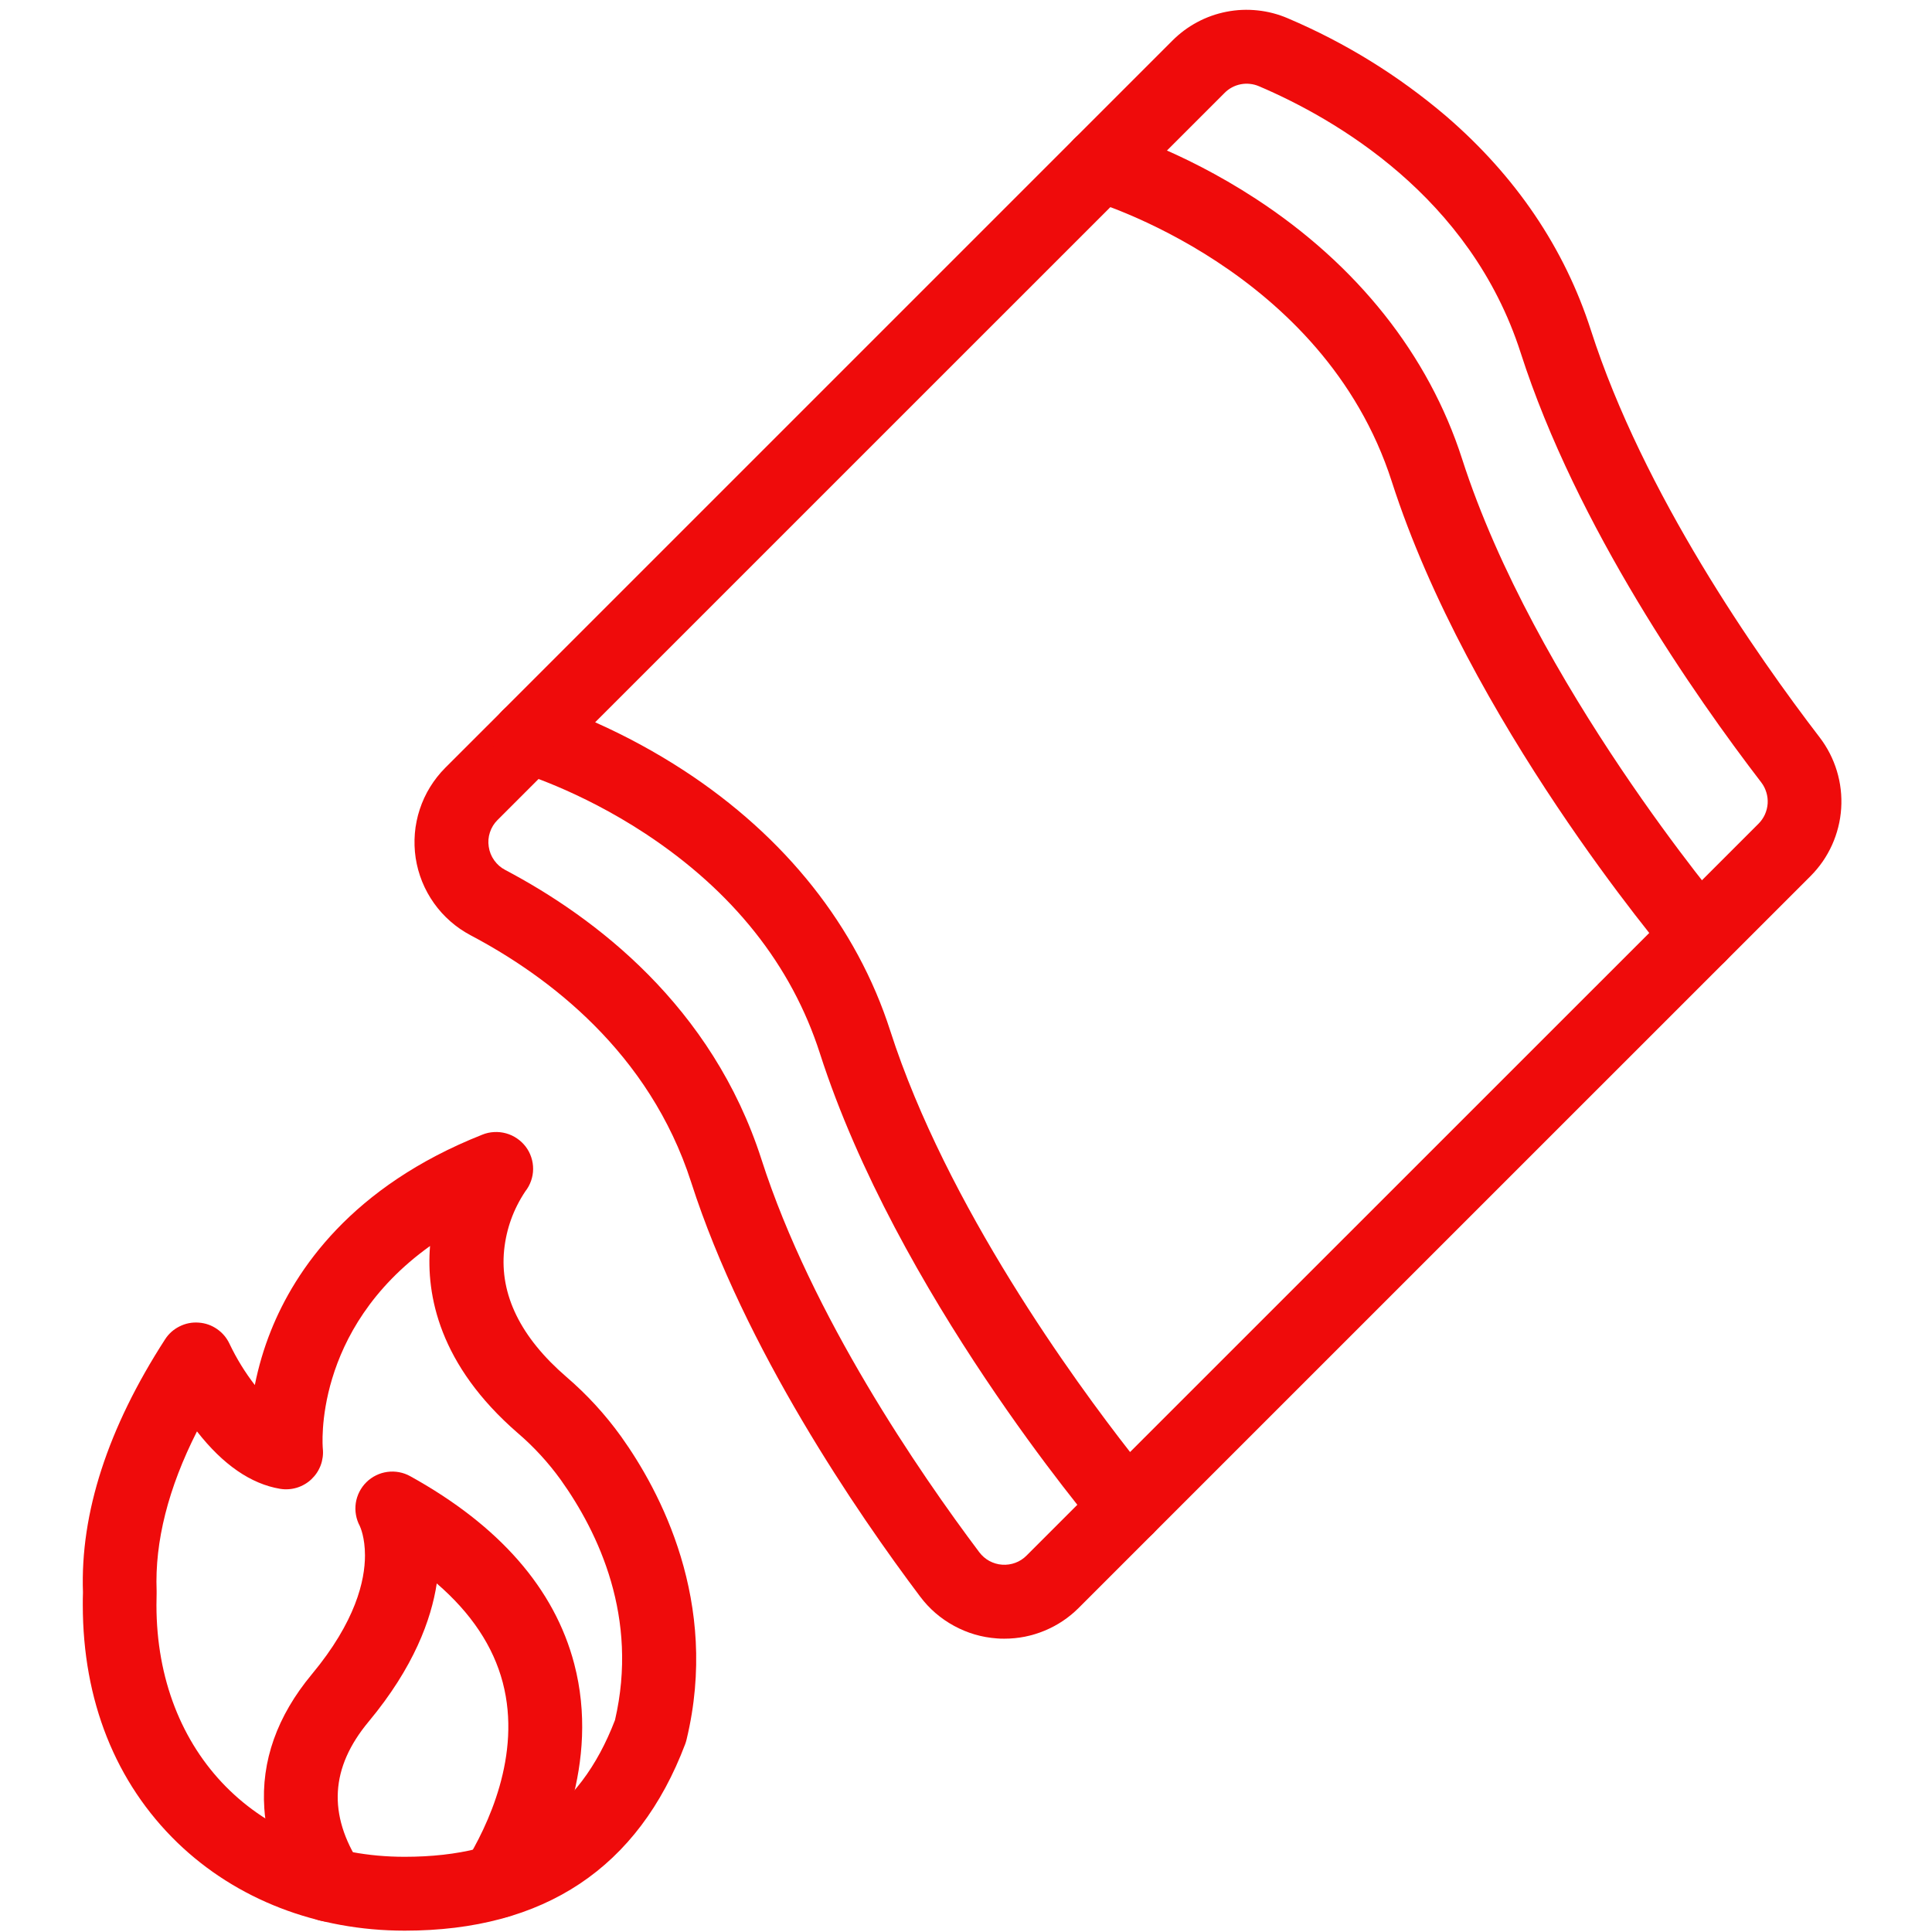 <svg xmlns="http://www.w3.org/2000/svg" xmlns:xlink="http://www.w3.org/1999/xlink" width="300" zoomAndPan="magnify" viewBox="0 0 224.88 225" height="300" preserveAspectRatio="xMidYMid meet" version="1.0"><defs><clipPath id="9ec5bcec38"><path d="M 9.277 131 L 82 131 L 82 224.938 L 9.277 224.938 Z M 9.277 131 " clip-rule="nonzero"/></clipPath></defs><path fill="#ef0b0b" d="M 38.285 223.801 C 37.559 223.801 36.871 223.629 36.23 223.281 C 35.59 222.934 35.07 222.453 34.672 221.844 C 32.309 218.203 30.98 214.426 30.723 210.617 C 30.344 205.109 32.203 199.863 36.25 194.992 C 41.371 188.836 42.445 184.062 42.445 181.141 C 42.445 179.059 41.91 177.867 41.844 177.723 C 41.625 177.312 41.473 176.879 41.395 176.418 C 41.312 175.961 41.309 175.5 41.375 175.043 C 41.445 174.582 41.586 174.145 41.797 173.73 C 42.008 173.316 42.277 172.945 42.609 172.617 C 42.941 172.289 43.316 172.023 43.734 171.82 C 44.152 171.613 44.59 171.48 45.051 171.418 C 45.512 171.355 45.973 171.367 46.43 171.453 C 46.887 171.539 47.316 171.695 47.723 171.922 C 58.094 177.664 64.516 185.012 66.812 193.762 C 69.848 205.324 64.766 216.051 61.469 221.41 C 61.32 221.645 61.148 221.863 60.953 222.066 C 60.762 222.27 60.551 222.453 60.32 222.613 C 60.094 222.777 59.852 222.914 59.598 223.027 C 59.34 223.145 59.078 223.23 58.805 223.297 C 58.531 223.359 58.254 223.395 57.977 223.402 C 57.695 223.41 57.418 223.395 57.141 223.348 C 56.863 223.305 56.594 223.23 56.332 223.133 C 56.07 223.035 55.82 222.914 55.582 222.766 C 55.344 222.621 55.121 222.453 54.918 222.262 C 54.711 222.07 54.527 221.863 54.359 221.637 C 54.195 221.41 54.055 221.172 53.938 220.918 C 53.82 220.664 53.727 220.402 53.66 220.129 C 53.594 219.855 53.551 219.582 53.539 219.301 C 53.527 219.023 53.543 218.742 53.582 218.469 C 53.625 218.191 53.691 217.922 53.785 217.656 C 53.879 217.395 54 217.141 54.141 216.902 C 56.719 212.711 60.715 204.418 58.492 195.949 C 57.383 191.719 54.809 187.859 50.805 184.406 C 50.164 188.613 48.133 194.176 42.875 200.496 C 38.414 205.852 38.098 211.301 41.902 217.164 C 42.328 217.824 42.559 218.551 42.59 219.336 C 42.621 220.125 42.449 220.863 42.074 221.555 C 41.699 222.25 41.172 222.797 40.496 223.199 C 39.816 223.605 39.086 223.805 38.297 223.809 Z M 41.848 177.73 L 41.891 177.809 Z M 41.848 177.73 " fill-opacity="1" fill-rule="nonzero"/><g clip-path="url(#9ec5bcec38)"><path fill="#ef0b0b" d="M 47.074 224.844 C 36.836 224.844 27.445 221.203 20.605 214.598 C 13.383 207.605 9.582 198.035 9.582 186.902 C 9.582 186.426 9.582 185.941 9.602 185.453 C 9.277 176.215 12.492 166.309 19.156 155.992 C 19.578 155.332 20.145 154.824 20.848 154.473 C 21.551 154.121 22.293 153.973 23.078 154.031 C 23.863 154.086 24.578 154.336 25.223 154.785 C 25.867 155.234 26.355 155.816 26.684 156.531 C 27.492 158.223 28.469 159.812 29.617 161.301 C 30.047 159.141 30.668 157.039 31.484 154.996 C 34.32 147.895 40.895 138.164 56.105 132.145 C 56.547 131.965 57.004 131.863 57.48 131.84 C 57.953 131.812 58.418 131.863 58.875 131.988 C 59.336 132.117 59.758 132.312 60.152 132.582 C 60.543 132.848 60.883 133.172 61.172 133.551 C 61.453 133.926 61.668 134.336 61.812 134.781 C 61.961 135.23 62.031 135.688 62.027 136.156 C 62.023 136.629 61.941 137.082 61.785 137.527 C 61.629 137.969 61.406 138.379 61.117 138.746 C 59.734 140.82 58.914 143.094 58.652 145.57 C 58.125 150.77 60.566 155.75 65.91 160.359 C 68.312 162.422 70.438 164.742 72.285 167.312 C 76.781 173.609 83.754 186.562 79.902 202.566 C 79.859 202.75 79.805 202.93 79.742 203.105 C 74.285 217.535 63.316 224.844 47.074 224.844 Z M 22.875 166.707 C 19.531 173.305 17.957 179.531 18.18 185.277 C 18.18 185.336 18.18 185.391 18.18 185.449 C 18.18 185.504 18.18 185.559 18.18 185.605 C 18.18 186.047 18.16 186.488 18.16 186.918 C 18.16 204.184 30.047 216.242 47.062 216.242 C 59.602 216.242 67.391 211.184 71.562 200.32 C 74.328 188.395 69.668 178.543 65.246 172.34 C 63.793 170.328 62.125 168.508 60.238 166.891 C 51.078 158.953 49.551 150.812 50.023 145.109 C 36.312 154.926 37.52 168.539 37.535 168.703 C 37.57 169.031 37.566 169.359 37.523 169.688 C 37.48 170.016 37.402 170.336 37.289 170.645 C 37.172 170.953 37.023 171.246 36.84 171.523 C 36.656 171.797 36.445 172.047 36.207 172.273 C 35.965 172.5 35.703 172.699 35.414 172.863 C 35.129 173.031 34.828 173.16 34.512 173.258 C 34.195 173.352 33.875 173.414 33.543 173.434 C 33.215 173.457 32.887 173.441 32.559 173.387 C 29.152 172.816 25.898 170.57 22.887 166.707 Z M 75.688 201.59 Z M 75.688 201.59 " fill-opacity="1" fill-rule="nonzero"/></g><path fill="#ef0b0b" d="M 197.801 113.238 C 197.168 113.238 196.566 113.105 195.996 112.844 C 195.422 112.578 194.934 112.207 194.523 111.727 C 193.566 110.602 170.957 83.871 162.023 56.07 C 154.047 31.262 127.199 23.402 126.934 23.324 C 126.66 23.25 126.398 23.145 126.145 23.02 C 125.895 22.891 125.656 22.738 125.434 22.562 C 125.215 22.387 125.012 22.191 124.828 21.977 C 124.645 21.762 124.484 21.531 124.344 21.285 C 124.207 21.039 124.094 20.781 124.008 20.512 C 123.922 20.242 123.859 19.969 123.828 19.688 C 123.793 19.406 123.789 19.125 123.812 18.844 C 123.832 18.562 123.883 18.285 123.961 18.012 C 124.039 17.742 124.141 17.48 124.27 17.227 C 124.398 16.977 124.551 16.738 124.727 16.516 C 124.898 16.297 125.094 16.094 125.312 15.91 C 125.527 15.727 125.758 15.566 126.004 15.43 C 126.25 15.289 126.508 15.18 126.777 15.09 C 127.047 15.004 127.32 14.945 127.602 14.91 C 127.883 14.879 128.164 14.875 128.445 14.898 C 128.727 14.918 129.004 14.969 129.277 15.047 C 129.598 15.137 137.316 17.363 146.172 23.137 C 158 30.855 166.32 41.336 170.215 53.445 C 178.625 79.613 200.848 105.875 201.07 106.145 C 201.34 106.457 201.555 106.801 201.723 107.176 C 201.891 107.551 202.004 107.941 202.059 108.348 C 202.117 108.754 202.113 109.16 202.055 109.566 C 201.992 109.973 201.875 110.363 201.703 110.738 C 201.531 111.109 201.312 111.453 201.043 111.762 C 200.77 112.07 200.465 112.336 200.117 112.559 C 199.77 112.781 199.402 112.949 199.008 113.062 C 198.613 113.18 198.211 113.238 197.801 113.238 Z M 197.801 113.238 " fill-opacity="1" fill-rule="nonzero"/><path fill="#ef0b0b" d="M 116.906 190.84 C 116.617 190.84 116.332 190.84 116.039 190.809 C 114.27 190.684 112.602 190.195 111.043 189.344 C 109.484 188.496 108.168 187.359 107.102 185.941 C 99.82 176.262 86.668 157.094 80.43 137.676 C 75.566 122.547 63.785 113.691 54.754 108.926 C 54.332 108.699 53.922 108.453 53.527 108.184 C 53.133 107.914 52.758 107.621 52.398 107.305 C 52.039 106.988 51.695 106.656 51.375 106.301 C 51.055 105.945 50.758 105.574 50.48 105.184 C 50.203 104.793 49.949 104.391 49.719 103.969 C 49.488 103.551 49.285 103.117 49.105 102.676 C 48.926 102.23 48.773 101.781 48.645 101.316 C 48.52 100.855 48.422 100.391 48.348 99.918 C 48.277 99.445 48.234 98.969 48.219 98.488 C 48.203 98.012 48.215 97.535 48.254 97.059 C 48.293 96.582 48.359 96.109 48.457 95.641 C 48.551 95.172 48.672 94.711 48.824 94.254 C 48.973 93.801 49.148 93.355 49.348 92.922 C 49.551 92.488 49.773 92.066 50.027 91.66 C 50.277 91.254 50.551 90.863 50.848 90.484 C 51.141 90.109 51.461 89.754 51.797 89.414 L 58.48 82.738 C 58.68 82.543 58.898 82.367 59.133 82.215 C 59.367 82.062 59.613 81.934 59.875 81.832 C 60.133 81.727 60.402 81.648 60.676 81.598 C 60.949 81.543 61.227 81.52 61.508 81.523 C 61.789 81.523 62.062 81.555 62.34 81.609 C 62.613 81.664 62.879 81.746 63.137 81.855 C 63.395 81.965 63.641 82.094 63.871 82.25 C 64.105 82.406 64.32 82.586 64.52 82.781 C 64.715 82.98 64.891 83.195 65.047 83.426 C 65.203 83.66 65.336 83.906 65.445 84.164 C 65.551 84.422 65.633 84.688 65.691 84.961 C 65.746 85.234 65.773 85.512 65.777 85.793 C 65.777 86.074 65.754 86.352 65.703 86.625 C 65.648 86.898 65.57 87.168 65.469 87.426 C 65.363 87.688 65.234 87.934 65.082 88.168 C 64.93 88.402 64.754 88.621 64.559 88.82 L 57.883 95.496 C 57.473 95.902 57.18 96.383 56.996 96.934 C 56.816 97.48 56.77 98.043 56.859 98.613 C 56.945 99.191 57.156 99.719 57.496 100.195 C 57.836 100.672 58.266 101.047 58.781 101.316 C 69.227 106.828 82.879 117.152 88.625 135.039 C 94.48 153.262 107.027 171.512 113.988 180.773 C 114.145 180.98 114.324 181.172 114.52 181.344 C 114.719 181.516 114.934 181.664 115.16 181.789 C 115.391 181.914 115.633 182.012 115.883 182.086 C 116.133 182.16 116.391 182.207 116.648 182.223 C 116.91 182.242 117.172 182.234 117.43 182.195 C 117.688 182.16 117.941 182.094 118.184 182.004 C 118.43 181.914 118.664 181.797 118.883 181.656 C 119.102 181.512 119.305 181.352 119.488 181.164 L 128.164 172.488 C 128.367 172.293 128.586 172.121 128.82 171.969 C 129.055 171.816 129.301 171.688 129.562 171.582 C 129.82 171.48 130.086 171.402 130.363 171.348 C 130.637 171.297 130.914 171.273 131.195 171.273 C 131.473 171.277 131.75 171.305 132.027 171.363 C 132.301 171.418 132.566 171.5 132.824 171.609 C 133.082 171.715 133.328 171.848 133.559 172.004 C 133.793 172.16 134.008 172.336 134.203 172.535 C 134.402 172.734 134.578 172.949 134.734 173.18 C 134.891 173.414 135.023 173.656 135.133 173.918 C 135.238 174.176 135.32 174.441 135.379 174.715 C 135.434 174.988 135.461 175.266 135.465 175.547 C 135.465 175.824 135.441 176.102 135.391 176.379 C 135.336 176.652 135.258 176.918 135.152 177.18 C 135.051 177.438 134.922 177.688 134.77 177.922 C 134.617 178.156 134.441 178.371 134.246 178.574 L 125.57 187.25 C 124.422 188.398 123.098 189.285 121.598 189.906 C 120.094 190.531 118.531 190.84 116.906 190.84 Z M 116.906 190.84 " fill-opacity="1" fill-rule="nonzero"/><path fill="#ef0b0b" d="M 131.203 179.836 L 131.031 179.836 C 130.43 179.812 129.859 179.668 129.32 179.406 C 128.781 179.145 128.316 178.789 127.926 178.332 C 126.969 177.207 104.363 150.473 95.426 122.676 C 92.125 112.402 85.285 103.793 75.102 97.086 C 67.305 91.957 60.395 89.938 60.328 89.918 C 60.148 89.867 59.973 89.805 59.801 89.73 C 59.633 89.656 59.465 89.57 59.305 89.477 C 59.145 89.379 58.992 89.273 58.844 89.16 C 58.699 89.043 58.562 88.918 58.43 88.785 C 58.301 88.652 58.18 88.512 58.066 88.363 C 57.957 88.211 57.855 88.055 57.762 87.895 C 57.672 87.73 57.59 87.562 57.52 87.391 C 57.449 87.219 57.391 87.043 57.344 86.859 C 57.297 86.68 57.262 86.496 57.242 86.312 C 57.219 86.129 57.207 85.941 57.207 85.754 C 57.207 85.566 57.223 85.383 57.246 85.199 C 57.273 85.012 57.309 84.832 57.359 84.652 C 57.406 84.473 57.469 84.293 57.539 84.121 C 57.613 83.949 57.695 83.785 57.789 83.621 C 57.883 83.461 57.984 83.309 58.098 83.16 C 58.215 83.012 58.336 82.871 58.469 82.738 L 136.465 4.742 C 137.324 3.879 138.293 3.156 139.367 2.582 C 140.445 2.004 141.582 1.602 142.781 1.367 C 143.98 1.133 145.188 1.082 146.402 1.211 C 147.617 1.34 148.785 1.645 149.906 2.125 C 156.629 4.984 162.777 8.781 168.344 13.516 C 176.465 20.508 182.141 28.895 185.215 38.453 C 191.324 57.469 204.535 76.332 211.863 85.883 C 212.312 86.469 212.703 87.09 213.039 87.746 C 213.375 88.402 213.648 89.082 213.863 89.789 C 214.074 90.492 214.227 91.211 214.309 91.945 C 214.395 92.676 214.41 93.41 214.363 94.145 C 214.316 94.883 214.203 95.605 214.023 96.32 C 213.844 97.035 213.602 97.73 213.301 98.402 C 212.996 99.074 212.637 99.715 212.219 100.32 C 211.801 100.926 211.328 101.492 210.809 102.016 L 134.242 178.574 C 133.402 179.414 132.391 179.836 131.203 179.836 Z M 69.25 84.117 C 72.84 85.715 76.281 87.582 79.578 89.727 C 91.406 97.445 99.727 107.93 103.617 120.039 C 110.18 140.453 125.188 160.973 131.547 169.102 L 204.742 95.922 C 205.055 95.609 205.301 95.25 205.484 94.848 C 205.664 94.441 205.77 94.02 205.801 93.578 C 205.828 93.137 205.777 92.703 205.648 92.281 C 205.52 91.855 205.324 91.469 205.055 91.117 C 197.383 81.125 183.543 61.336 177.035 41.082 C 171.188 22.883 155.426 13.824 146.551 10.039 C 146.215 9.898 145.867 9.805 145.508 9.77 C 145.145 9.73 144.785 9.746 144.426 9.816 C 144.07 9.887 143.73 10.008 143.41 10.18 C 143.09 10.352 142.801 10.57 142.547 10.828 Z M 69.25 84.117 " fill-opacity="1" fill-rule="nonzero"/></svg>
